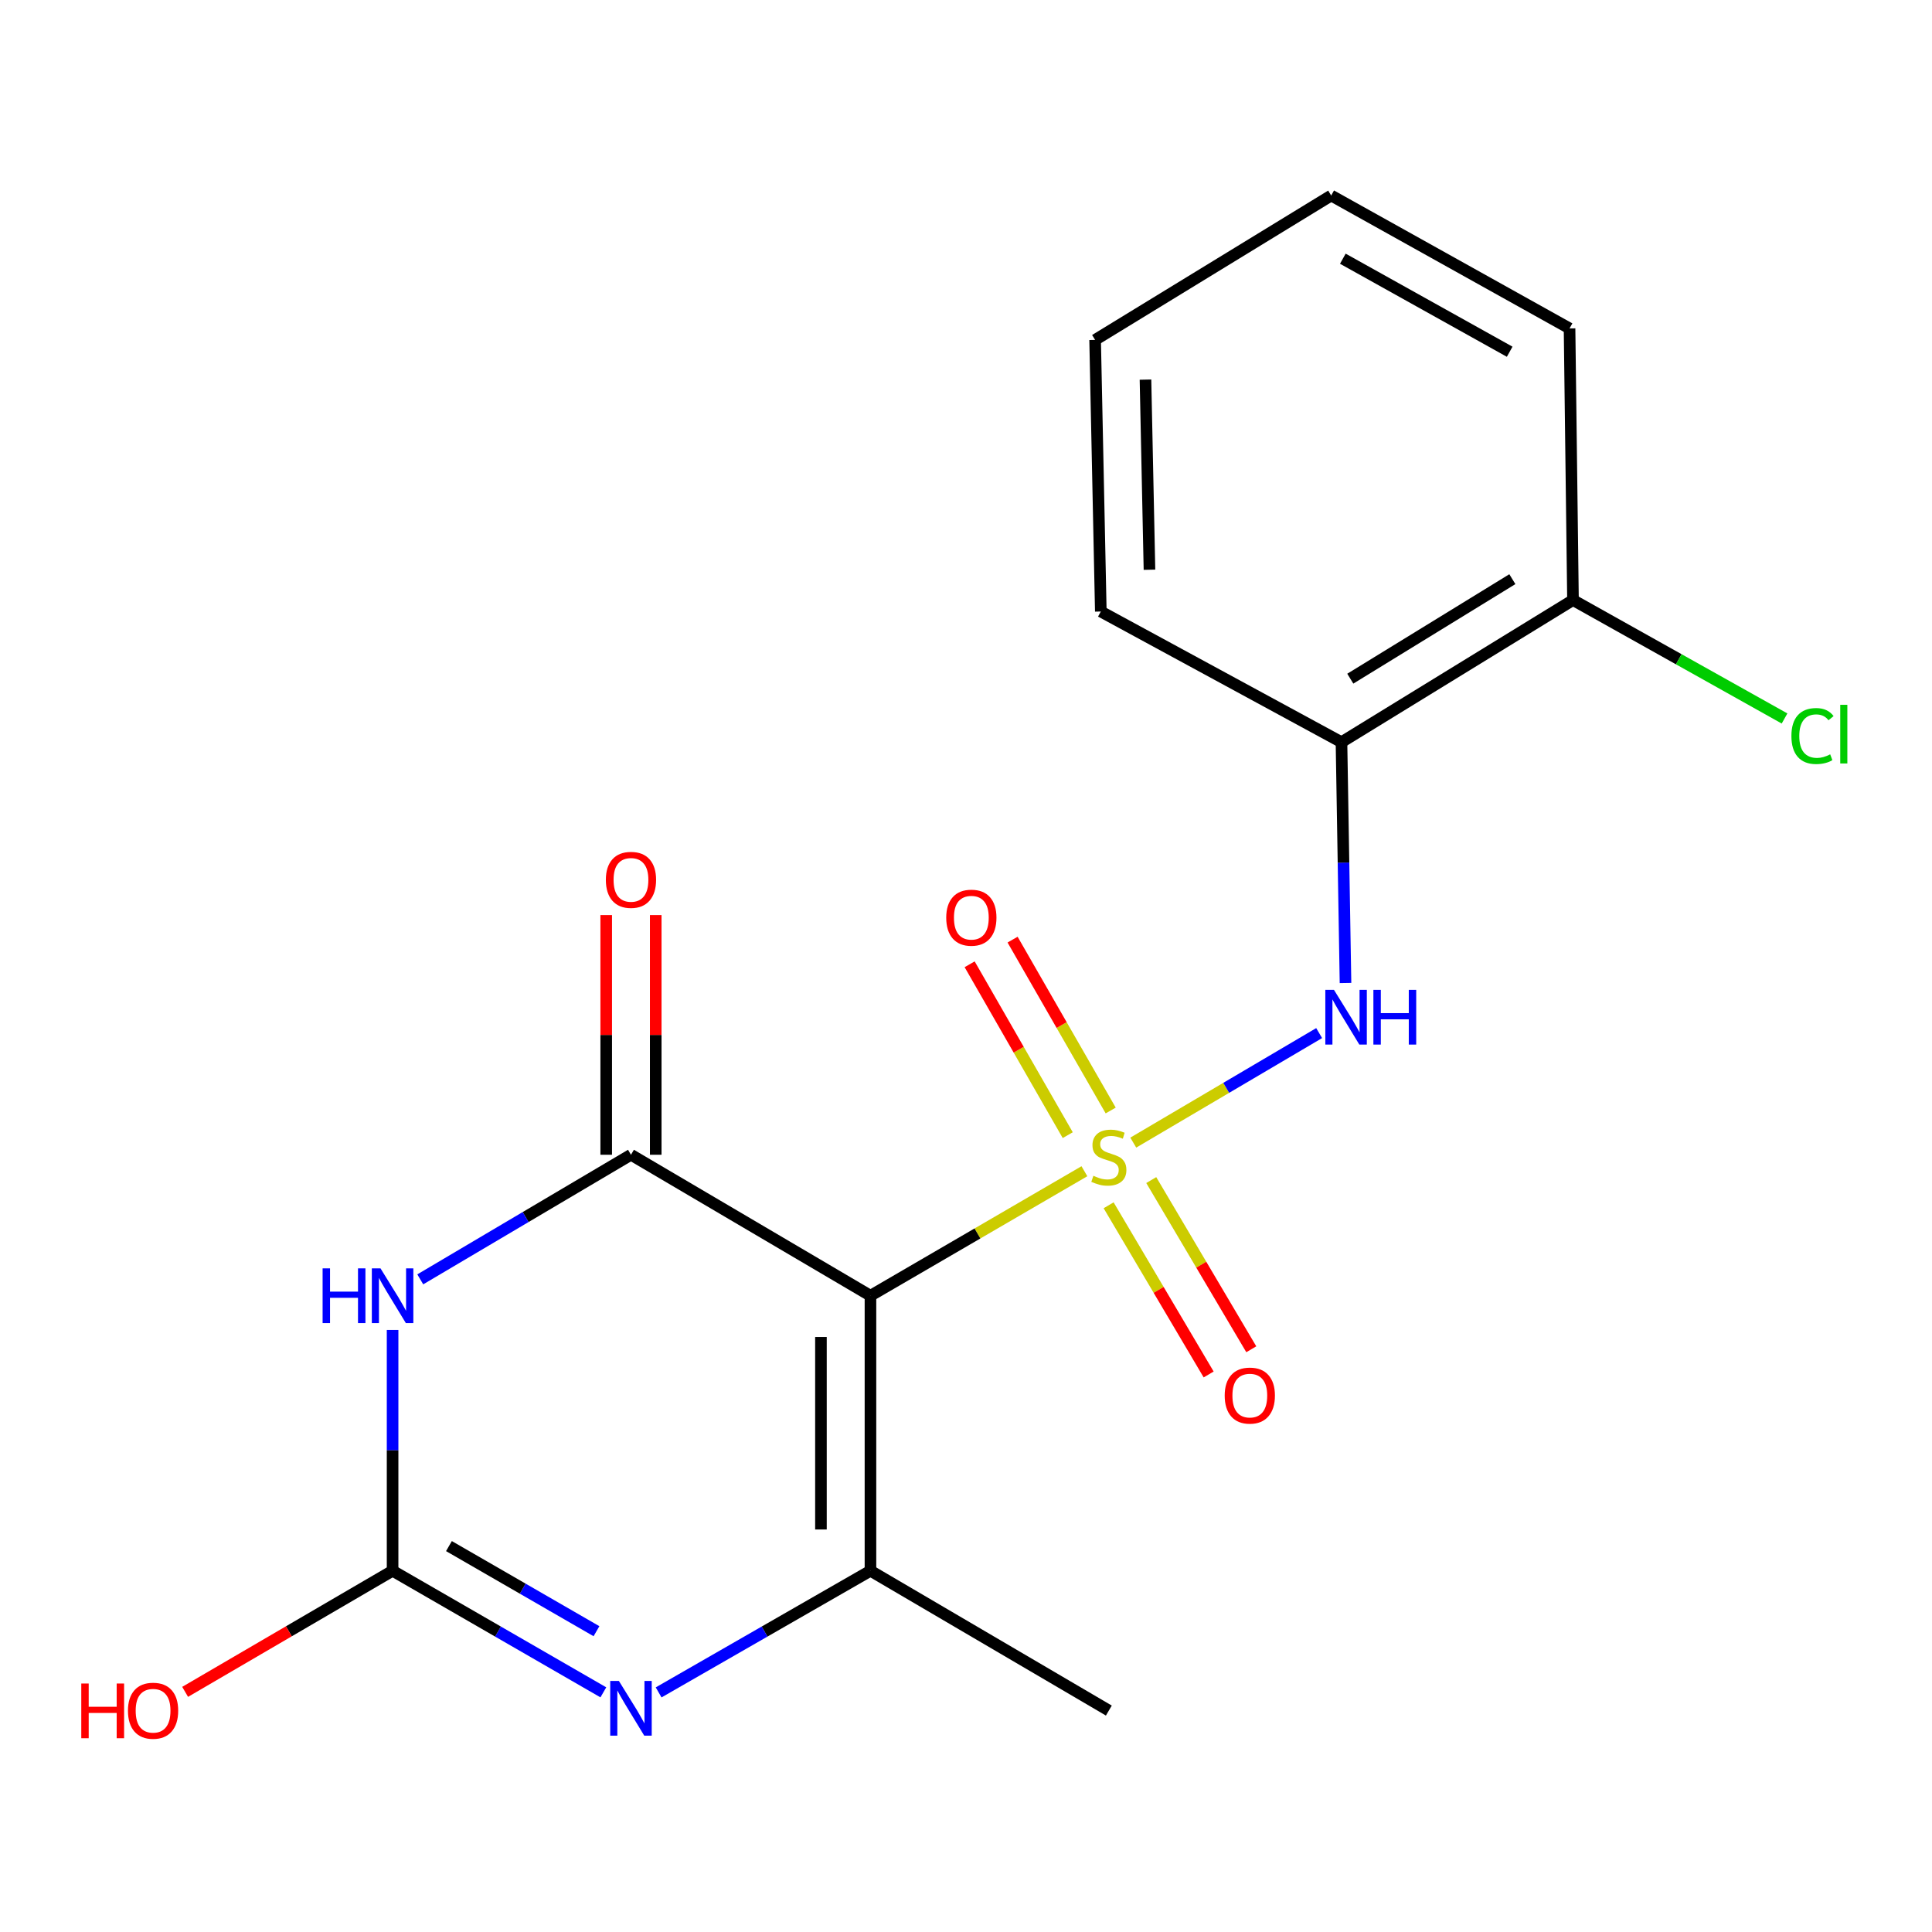 <?xml version='1.0' encoding='iso-8859-1'?>
<svg version='1.1' baseProfile='full'
              xmlns='http://www.w3.org/2000/svg'
                      xmlns:rdkit='http://www.rdkit.org/xml'
                      xmlns:xlink='http://www.w3.org/1999/xlink'
                  xml:space='preserve'
width='1000px' height='1000px' viewBox='0 0 1000 1000'>
<!-- END OF HEADER -->
<rect style='opacity:1.0;fill:#FFFFFF;stroke:none' width='1000' height='1000' x='0' y='0'> </rect>
<path class='bond-0' d='M 561.287,606.226 L 505.918,638.445' style='fill:none;fill-rule:evenodd;stroke:#CCCC00;stroke-width:6px;stroke-linecap:butt;stroke-linejoin:miter;stroke-opacity:1' />
<path class='bond-0' d='M 505.918,638.445 L 450.548,670.663' style='fill:none;fill-rule:evenodd;stroke:#000000;stroke-width:6px;stroke-linecap:butt;stroke-linejoin:miter;stroke-opacity:1' />
<path class='bond-6' d='M 586.579,591.416 L 634.685,563.071' style='fill:none;fill-rule:evenodd;stroke:#CCCC00;stroke-width:6px;stroke-linecap:butt;stroke-linejoin:miter;stroke-opacity:1' />
<path class='bond-6' d='M 634.685,563.071 L 682.79,534.725' style='fill:none;fill-rule:evenodd;stroke:#0000FF;stroke-width:6px;stroke-linecap:butt;stroke-linejoin:miter;stroke-opacity:1' />
<path class='bond-8' d='M 573.822,623.853 L 599.711,667.638' style='fill:none;fill-rule:evenodd;stroke:#CCCC00;stroke-width:6px;stroke-linecap:butt;stroke-linejoin:miter;stroke-opacity:1' />
<path class='bond-8' d='M 599.711,667.638 L 625.6,711.423' style='fill:none;fill-rule:evenodd;stroke:#FF0000;stroke-width:6px;stroke-linecap:butt;stroke-linejoin:miter;stroke-opacity:1' />
<path class='bond-8' d='M 595.885,610.807 L 621.775,654.592' style='fill:none;fill-rule:evenodd;stroke:#CCCC00;stroke-width:6px;stroke-linecap:butt;stroke-linejoin:miter;stroke-opacity:1' />
<path class='bond-8' d='M 621.775,654.592 L 647.664,698.378' style='fill:none;fill-rule:evenodd;stroke:#FF0000;stroke-width:6px;stroke-linecap:butt;stroke-linejoin:miter;stroke-opacity:1' />
<path class='bond-9' d='M 574.892,574.791 L 549.503,530.571' style='fill:none;fill-rule:evenodd;stroke:#CCCC00;stroke-width:6px;stroke-linecap:butt;stroke-linejoin:miter;stroke-opacity:1' />
<path class='bond-9' d='M 549.503,530.571 L 524.113,486.35' style='fill:none;fill-rule:evenodd;stroke:#FF0000;stroke-width:6px;stroke-linecap:butt;stroke-linejoin:miter;stroke-opacity:1' />
<path class='bond-9' d='M 552.663,587.554 L 527.274,543.333' style='fill:none;fill-rule:evenodd;stroke:#CCCC00;stroke-width:6px;stroke-linecap:butt;stroke-linejoin:miter;stroke-opacity:1' />
<path class='bond-9' d='M 527.274,543.333 L 501.885,499.113' style='fill:none;fill-rule:evenodd;stroke:#FF0000;stroke-width:6px;stroke-linecap:butt;stroke-linejoin:miter;stroke-opacity:1' />
<path class='bond-1' d='M 450.548,670.663 L 326.591,597.698' style='fill:none;fill-rule:evenodd;stroke:#000000;stroke-width:6px;stroke-linecap:butt;stroke-linejoin:miter;stroke-opacity:1' />
<path class='bond-3' d='M 450.548,670.663 L 450.548,813.019' style='fill:none;fill-rule:evenodd;stroke:#000000;stroke-width:6px;stroke-linecap:butt;stroke-linejoin:miter;stroke-opacity:1' />
<path class='bond-3' d='M 424.917,692.016 L 424.917,791.665' style='fill:none;fill-rule:evenodd;stroke:#000000;stroke-width:6px;stroke-linecap:butt;stroke-linejoin:miter;stroke-opacity:1' />
<path class='bond-2' d='M 326.591,597.698 L 272.059,629.946' style='fill:none;fill-rule:evenodd;stroke:#000000;stroke-width:6px;stroke-linecap:butt;stroke-linejoin:miter;stroke-opacity:1' />
<path class='bond-2' d='M 272.059,629.946 L 217.526,662.193' style='fill:none;fill-rule:evenodd;stroke:#0000FF;stroke-width:6px;stroke-linecap:butt;stroke-linejoin:miter;stroke-opacity:1' />
<path class='bond-10' d='M 339.407,597.698 L 339.407,535.673' style='fill:none;fill-rule:evenodd;stroke:#000000;stroke-width:6px;stroke-linecap:butt;stroke-linejoin:miter;stroke-opacity:1' />
<path class='bond-10' d='M 339.407,535.673 L 339.407,473.648' style='fill:none;fill-rule:evenodd;stroke:#FF0000;stroke-width:6px;stroke-linecap:butt;stroke-linejoin:miter;stroke-opacity:1' />
<path class='bond-10' d='M 313.775,597.698 L 313.775,535.673' style='fill:none;fill-rule:evenodd;stroke:#000000;stroke-width:6px;stroke-linecap:butt;stroke-linejoin:miter;stroke-opacity:1' />
<path class='bond-10' d='M 313.775,535.673 L 313.775,473.648' style='fill:none;fill-rule:evenodd;stroke:#FF0000;stroke-width:6px;stroke-linecap:butt;stroke-linejoin:miter;stroke-opacity:1' />
<path class='bond-19' d='M 203.203,688.382 L 203.203,750.7' style='fill:none;fill-rule:evenodd;stroke:#0000FF;stroke-width:6px;stroke-linecap:butt;stroke-linejoin:miter;stroke-opacity:1' />
<path class='bond-19' d='M 203.203,750.7 L 203.203,813.019' style='fill:none;fill-rule:evenodd;stroke:#000000;stroke-width:6px;stroke-linecap:butt;stroke-linejoin:miter;stroke-opacity:1' />
<path class='bond-4' d='M 450.548,813.019 L 395.726,844.501' style='fill:none;fill-rule:evenodd;stroke:#000000;stroke-width:6px;stroke-linecap:butt;stroke-linejoin:miter;stroke-opacity:1' />
<path class='bond-4' d='M 395.726,844.501 L 340.904,875.984' style='fill:none;fill-rule:evenodd;stroke:#0000FF;stroke-width:6px;stroke-linecap:butt;stroke-linejoin:miter;stroke-opacity:1' />
<path class='bond-13' d='M 450.548,813.019 L 573.936,885.385' style='fill:none;fill-rule:evenodd;stroke:#000000;stroke-width:6px;stroke-linecap:butt;stroke-linejoin:miter;stroke-opacity:1' />
<path class='bond-5' d='M 312.29,875.953 L 257.746,844.486' style='fill:none;fill-rule:evenodd;stroke:#0000FF;stroke-width:6px;stroke-linecap:butt;stroke-linejoin:miter;stroke-opacity:1' />
<path class='bond-5' d='M 257.746,844.486 L 203.203,813.019' style='fill:none;fill-rule:evenodd;stroke:#000000;stroke-width:6px;stroke-linecap:butt;stroke-linejoin:miter;stroke-opacity:1' />
<path class='bond-5' d='M 308.735,844.311 L 270.555,822.284' style='fill:none;fill-rule:evenodd;stroke:#0000FF;stroke-width:6px;stroke-linecap:butt;stroke-linejoin:miter;stroke-opacity:1' />
<path class='bond-5' d='M 270.555,822.284 L 232.374,800.257' style='fill:none;fill-rule:evenodd;stroke:#000000;stroke-width:6px;stroke-linecap:butt;stroke-linejoin:miter;stroke-opacity:1' />
<path class='bond-12' d='M 203.203,813.019 L 149.511,844.36' style='fill:none;fill-rule:evenodd;stroke:#000000;stroke-width:6px;stroke-linecap:butt;stroke-linejoin:miter;stroke-opacity:1' />
<path class='bond-12' d='M 149.511,844.36 L 95.82,875.702' style='fill:none;fill-rule:evenodd;stroke:#FF0000;stroke-width:6px;stroke-linecap:butt;stroke-linejoin:miter;stroke-opacity:1' />
<path class='bond-7' d='M 696.43,508.794 L 695.389,446.476' style='fill:none;fill-rule:evenodd;stroke:#0000FF;stroke-width:6px;stroke-linecap:butt;stroke-linejoin:miter;stroke-opacity:1' />
<path class='bond-7' d='M 695.389,446.476 L 694.348,384.158' style='fill:none;fill-rule:evenodd;stroke:#000000;stroke-width:6px;stroke-linecap:butt;stroke-linejoin:miter;stroke-opacity:1' />
<path class='bond-11' d='M 694.348,384.158 L 814.176,310.581' style='fill:none;fill-rule:evenodd;stroke:#000000;stroke-width:6px;stroke-linecap:butt;stroke-linejoin:miter;stroke-opacity:1' />
<path class='bond-11' d='M 698.911,351.279 L 782.79,299.775' style='fill:none;fill-rule:evenodd;stroke:#000000;stroke-width:6px;stroke-linecap:butt;stroke-linejoin:miter;stroke-opacity:1' />
<path class='bond-15' d='M 694.348,384.158 L 569.778,316.519' style='fill:none;fill-rule:evenodd;stroke:#000000;stroke-width:6px;stroke-linecap:butt;stroke-linejoin:miter;stroke-opacity:1' />
<path class='bond-14' d='M 814.176,310.581 L 868.926,341.232' style='fill:none;fill-rule:evenodd;stroke:#000000;stroke-width:6px;stroke-linecap:butt;stroke-linejoin:miter;stroke-opacity:1' />
<path class='bond-14' d='M 868.926,341.232 L 923.676,371.884' style='fill:none;fill-rule:evenodd;stroke:#00CC00;stroke-width:6px;stroke-linecap:butt;stroke-linejoin:miter;stroke-opacity:1' />
<path class='bond-16' d='M 814.176,310.581 L 812.396,169.991' style='fill:none;fill-rule:evenodd;stroke:#000000;stroke-width:6px;stroke-linecap:butt;stroke-linejoin:miter;stroke-opacity:1' />
<path class='bond-17' d='M 569.778,316.519 L 566.831,175.943' style='fill:none;fill-rule:evenodd;stroke:#000000;stroke-width:6px;stroke-linecap:butt;stroke-linejoin:miter;stroke-opacity:1' />
<path class='bond-17' d='M 594.962,294.895 L 592.899,196.492' style='fill:none;fill-rule:evenodd;stroke:#000000;stroke-width:6px;stroke-linecap:butt;stroke-linejoin:miter;stroke-opacity:1' />
<path class='bond-20' d='M 812.396,169.991 L 689.023,101.199' style='fill:none;fill-rule:evenodd;stroke:#000000;stroke-width:6px;stroke-linecap:butt;stroke-linejoin:miter;stroke-opacity:1' />
<path class='bond-20' d='M 781.408,182.059 L 695.046,133.904' style='fill:none;fill-rule:evenodd;stroke:#000000;stroke-width:6px;stroke-linecap:butt;stroke-linejoin:miter;stroke-opacity:1' />
<path class='bond-18' d='M 566.831,175.943 L 689.023,101.199' style='fill:none;fill-rule:evenodd;stroke:#000000;stroke-width:6px;stroke-linecap:butt;stroke-linejoin:miter;stroke-opacity:1' />
<path  class='atom-0' d='M 565.936 608.586
Q 566.256 608.706, 567.576 609.266
Q 568.896 609.826, 570.336 610.186
Q 571.816 610.506, 573.256 610.506
Q 575.936 610.506, 577.496 609.226
Q 579.056 607.906, 579.056 605.626
Q 579.056 604.066, 578.256 603.106
Q 577.496 602.146, 576.296 601.626
Q 575.096 601.106, 573.096 600.506
Q 570.576 599.746, 569.056 599.026
Q 567.576 598.306, 566.496 596.786
Q 565.456 595.266, 565.456 592.706
Q 565.456 589.146, 567.856 586.946
Q 570.296 584.746, 575.096 584.746
Q 578.376 584.746, 582.096 586.306
L 581.176 589.386
Q 577.776 587.986, 575.216 587.986
Q 572.456 587.986, 570.936 589.146
Q 569.416 590.266, 569.456 592.226
Q 569.456 593.746, 570.216 594.666
Q 571.016 595.586, 572.136 596.106
Q 573.296 596.626, 575.216 597.226
Q 577.776 598.026, 579.296 598.826
Q 580.816 599.626, 581.896 601.266
Q 583.016 602.866, 583.016 605.626
Q 583.016 609.546, 580.376 611.666
Q 577.776 613.746, 573.416 613.746
Q 570.896 613.746, 568.976 613.186
Q 567.096 612.666, 564.856 611.746
L 565.936 608.586
' fill='#CCCC00'/>
<path  class='atom-3' d='M 166.983 656.503
L 170.823 656.503
L 170.823 668.543
L 185.303 668.543
L 185.303 656.503
L 189.143 656.503
L 189.143 684.823
L 185.303 684.823
L 185.303 671.743
L 170.823 671.743
L 170.823 684.823
L 166.983 684.823
L 166.983 656.503
' fill='#0000FF'/>
<path  class='atom-3' d='M 196.943 656.503
L 206.223 671.503
Q 207.143 672.983, 208.623 675.663
Q 210.103 678.343, 210.183 678.503
L 210.183 656.503
L 213.943 656.503
L 213.943 684.823
L 210.063 684.823
L 200.103 668.423
Q 198.943 666.503, 197.703 664.303
Q 196.503 662.103, 196.143 661.423
L 196.143 684.823
L 192.463 684.823
L 192.463 656.503
L 196.943 656.503
' fill='#0000FF'/>
<path  class='atom-5' d='M 320.331 870.043
L 329.611 885.043
Q 330.531 886.523, 332.011 889.203
Q 333.491 891.883, 333.571 892.043
L 333.571 870.043
L 337.331 870.043
L 337.331 898.363
L 333.451 898.363
L 323.491 881.963
Q 322.331 880.043, 321.091 877.843
Q 319.891 875.643, 319.531 874.963
L 319.531 898.363
L 315.851 898.363
L 315.851 870.043
L 320.331 870.043
' fill='#0000FF'/>
<path  class='atom-7' d='M 690.466 512.353
L 699.746 527.353
Q 700.666 528.833, 702.146 531.513
Q 703.626 534.193, 703.706 534.353
L 703.706 512.353
L 707.466 512.353
L 707.466 540.673
L 703.586 540.673
L 693.626 524.273
Q 692.466 522.353, 691.226 520.153
Q 690.026 517.953, 689.666 517.273
L 689.666 540.673
L 685.986 540.673
L 685.986 512.353
L 690.466 512.353
' fill='#0000FF'/>
<path  class='atom-7' d='M 710.866 512.353
L 714.706 512.353
L 714.706 524.393
L 729.186 524.393
L 729.186 512.353
L 733.026 512.353
L 733.026 540.673
L 729.186 540.673
L 729.186 527.593
L 714.706 527.593
L 714.706 540.673
L 710.866 540.673
L 710.866 512.353
' fill='#0000FF'/>
<path  class='atom-9' d='M 633.901 722.348
Q 633.901 715.548, 637.261 711.748
Q 640.621 707.948, 646.901 707.948
Q 653.181 707.948, 656.541 711.748
Q 659.901 715.548, 659.901 722.348
Q 659.901 729.228, 656.501 733.148
Q 653.101 737.028, 646.901 737.028
Q 640.661 737.028, 637.261 733.148
Q 633.901 729.268, 633.901 722.348
M 646.901 733.828
Q 651.221 733.828, 653.541 730.948
Q 655.901 728.028, 655.901 722.348
Q 655.901 716.788, 653.541 713.988
Q 651.221 711.148, 646.901 711.148
Q 642.581 711.148, 640.221 713.948
Q 637.901 716.748, 637.901 722.348
Q 637.901 728.068, 640.221 730.948
Q 642.581 733.828, 646.901 733.828
' fill='#FF0000'/>
<path  class='atom-10' d='M 489.766 474.988
Q 489.766 468.188, 493.126 464.388
Q 496.486 460.588, 502.766 460.588
Q 509.046 460.588, 512.406 464.388
Q 515.766 468.188, 515.766 474.988
Q 515.766 481.868, 512.366 485.788
Q 508.966 489.668, 502.766 489.668
Q 496.526 489.668, 493.126 485.788
Q 489.766 481.908, 489.766 474.988
M 502.766 486.468
Q 507.086 486.468, 509.406 483.588
Q 511.766 480.668, 511.766 474.988
Q 511.766 469.428, 509.406 466.628
Q 507.086 463.788, 502.766 463.788
Q 498.446 463.788, 496.086 466.588
Q 493.766 469.388, 493.766 474.988
Q 493.766 480.708, 496.086 483.588
Q 498.446 486.468, 502.766 486.468
' fill='#FF0000'/>
<path  class='atom-11' d='M 313.591 455.409
Q 313.591 448.609, 316.951 444.809
Q 320.311 441.009, 326.591 441.009
Q 332.871 441.009, 336.231 444.809
Q 339.591 448.609, 339.591 455.409
Q 339.591 462.289, 336.191 466.209
Q 332.791 470.089, 326.591 470.089
Q 320.351 470.089, 316.951 466.209
Q 313.591 462.329, 313.591 455.409
M 326.591 466.889
Q 330.911 466.889, 333.231 464.009
Q 335.591 461.089, 335.591 455.409
Q 335.591 449.849, 333.231 447.049
Q 330.911 444.209, 326.591 444.209
Q 322.271 444.209, 319.911 447.009
Q 317.591 449.809, 317.591 455.409
Q 317.591 461.129, 319.911 464.009
Q 322.271 466.889, 326.591 466.889
' fill='#FF0000'/>
<path  class='atom-13' d='M 42.071 871.385
L 45.911 871.385
L 45.911 883.425
L 60.391 883.425
L 60.391 871.385
L 64.231 871.385
L 64.231 899.705
L 60.391 899.705
L 60.391 886.625
L 45.911 886.625
L 45.911 899.705
L 42.071 899.705
L 42.071 871.385
' fill='#FF0000'/>
<path  class='atom-13' d='M 66.231 885.465
Q 66.231 878.665, 69.591 874.865
Q 72.951 871.065, 79.231 871.065
Q 85.511 871.065, 88.871 874.865
Q 92.231 878.665, 92.231 885.465
Q 92.231 892.345, 88.831 896.265
Q 85.431 900.145, 79.231 900.145
Q 72.991 900.145, 69.591 896.265
Q 66.231 892.385, 66.231 885.465
M 79.231 896.945
Q 83.551 896.945, 85.871 894.065
Q 88.231 891.145, 88.231 885.465
Q 88.231 879.905, 85.871 877.105
Q 83.551 874.265, 79.231 874.265
Q 74.911 874.265, 72.551 877.065
Q 70.231 879.865, 70.231 885.465
Q 70.231 891.185, 72.551 894.065
Q 74.911 896.945, 79.231 896.945
' fill='#FF0000'/>
<path  class='atom-15' d='M 927.228 380.966
Q 927.228 373.926, 930.508 370.246
Q 933.828 366.526, 940.108 366.526
Q 945.948 366.526, 949.068 370.646
L 946.428 372.806
Q 944.148 369.806, 940.108 369.806
Q 935.828 369.806, 933.548 372.686
Q 931.308 375.526, 931.308 380.966
Q 931.308 386.566, 933.628 389.446
Q 935.988 392.326, 940.548 392.326
Q 943.668 392.326, 947.308 390.446
L 948.428 393.446
Q 946.948 394.406, 944.708 394.966
Q 942.468 395.526, 939.988 395.526
Q 933.828 395.526, 930.508 391.766
Q 927.228 388.006, 927.228 380.966
' fill='#00CC00'/>
<path  class='atom-15' d='M 952.508 364.806
L 956.188 364.806
L 956.188 395.166
L 952.508 395.166
L 952.508 364.806
' fill='#00CC00'/>
</svg>
